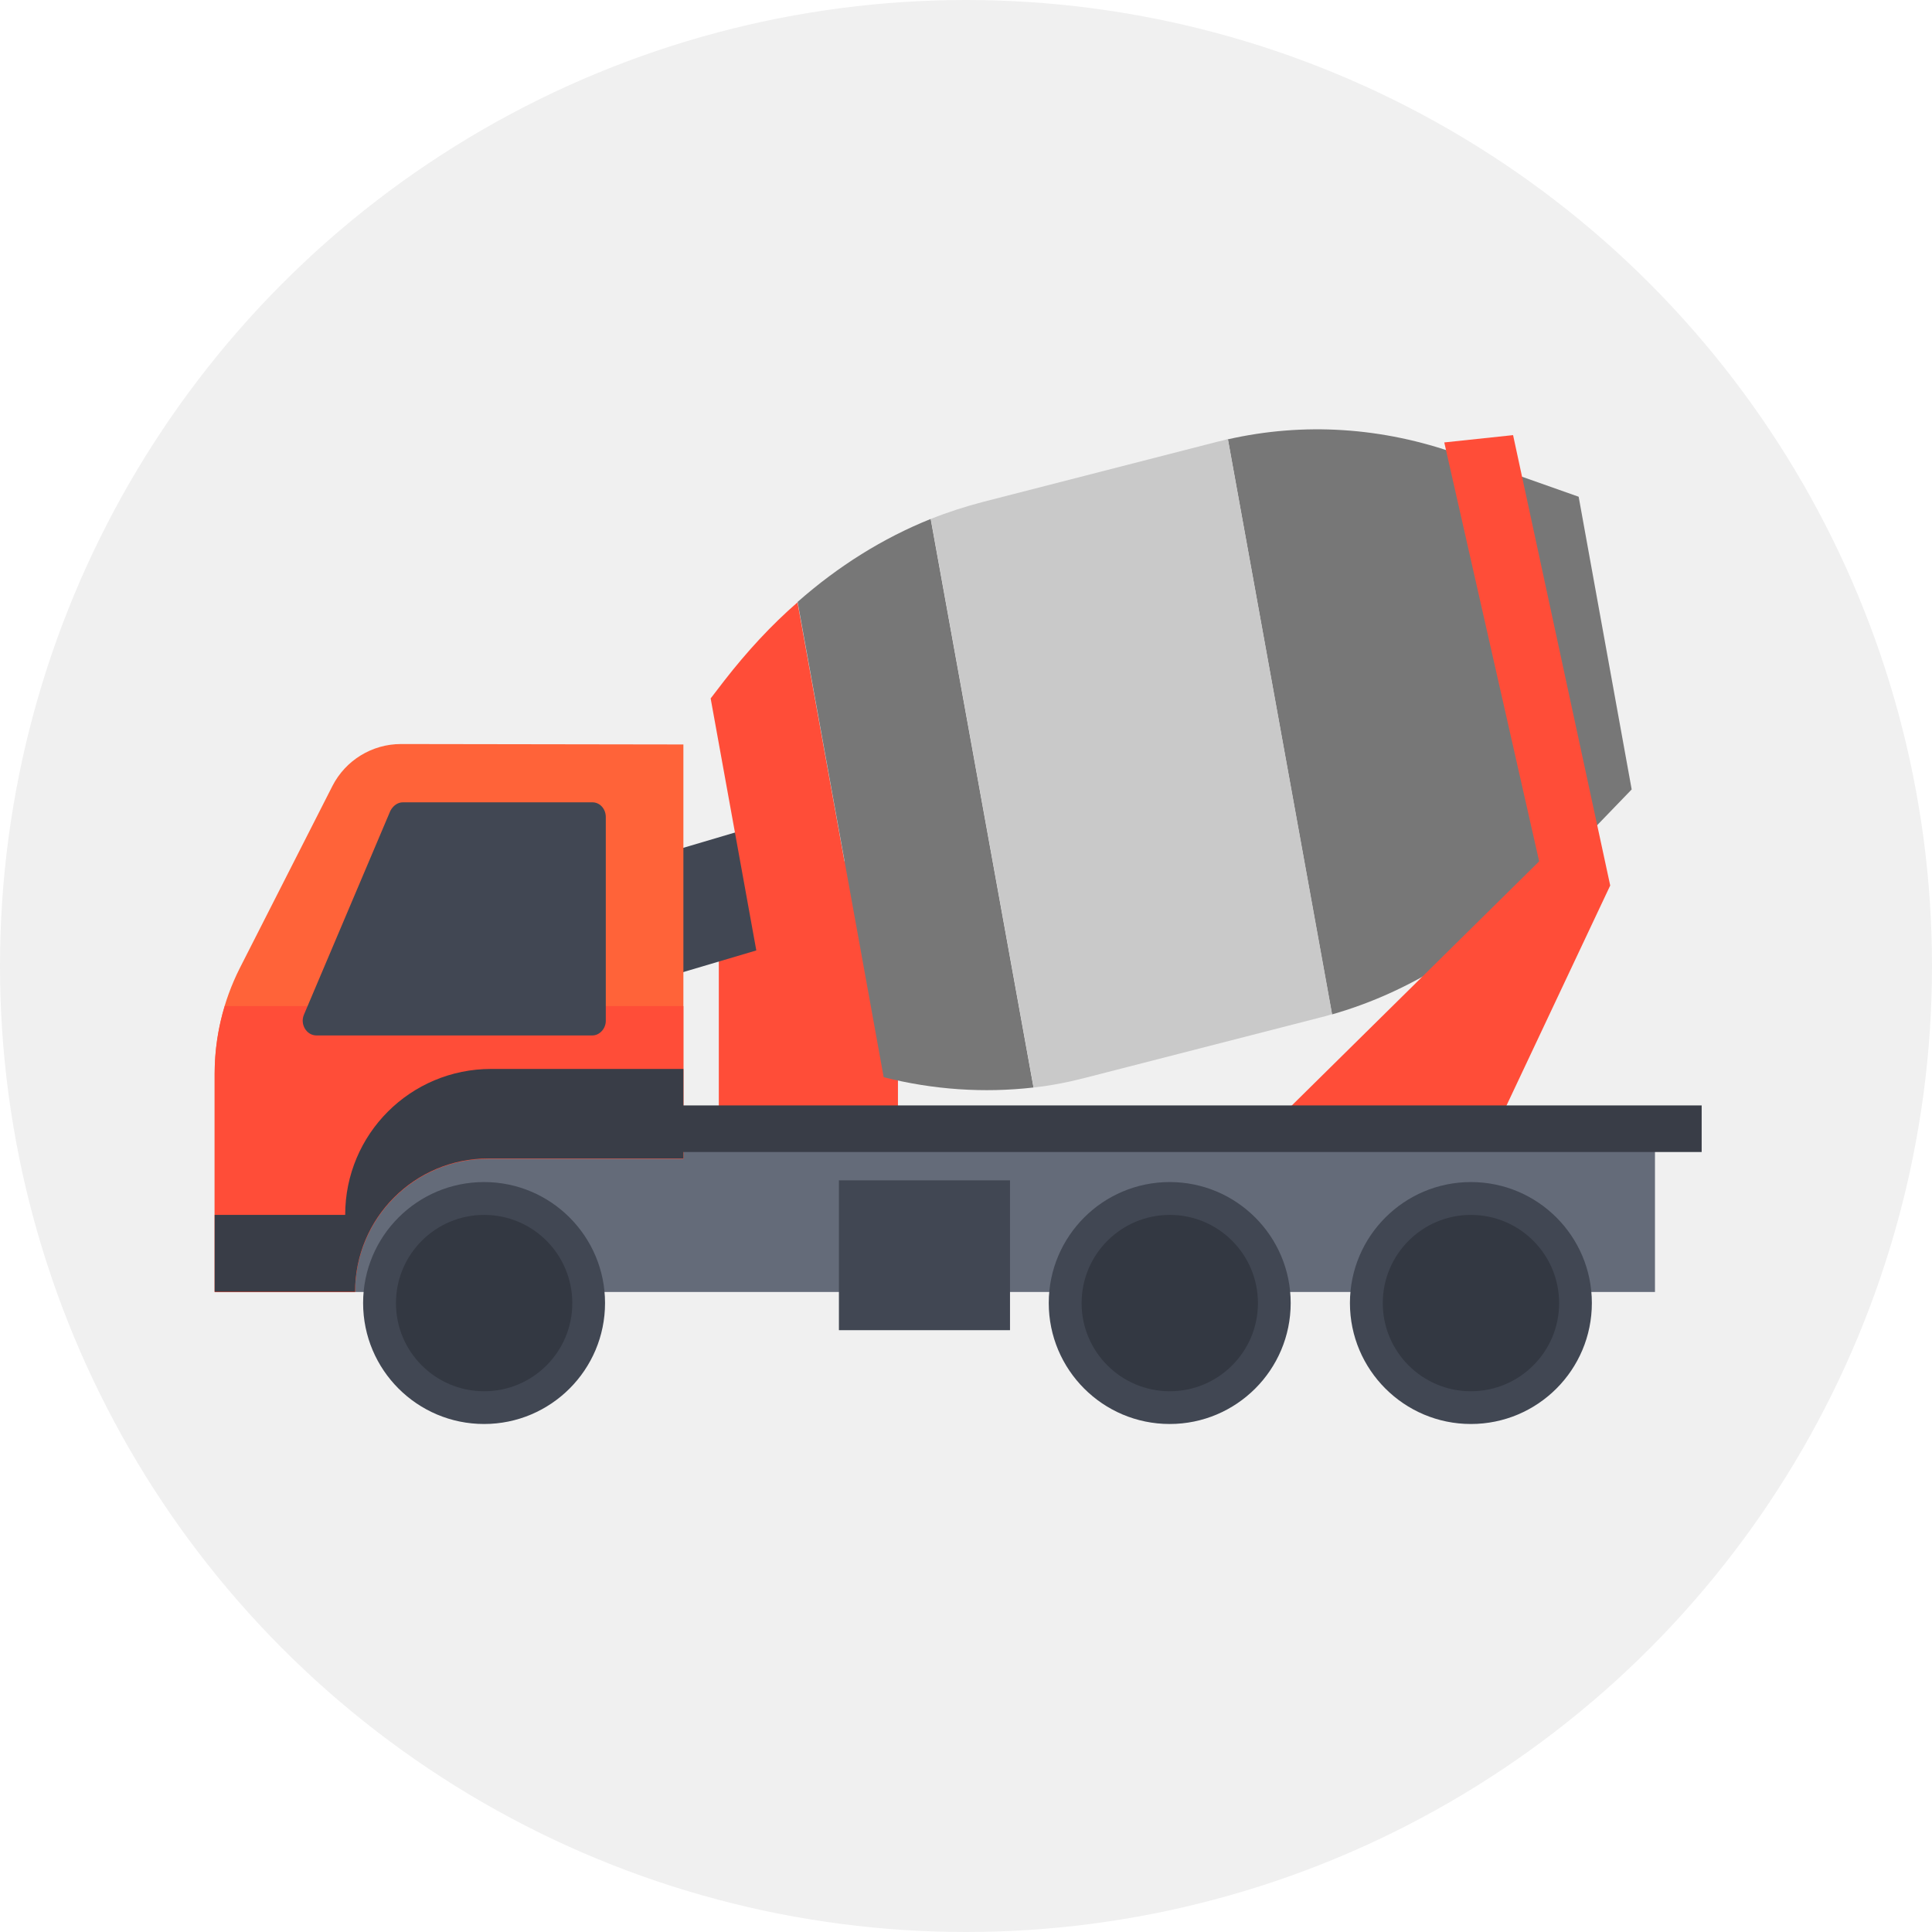 <svg width="18" height="18" viewBox="0 0 18 18" fill="none" xmlns="http://www.w3.org/2000/svg">
<circle cx="9" cy="9" r="9" fill="#F0F0F0"/>
<path d="M15.419 10.516H3.038V12.037H15.419V10.516Z" fill="#646B79"/>
<path d="M8.366 8.025H6.697V10.431H8.366V8.025Z" fill="#FF4D38"/>
<path d="M7.399 7.593L6.079 7.984L6.307 9.074L7.627 8.683L7.399 7.593Z" fill="#414753"/>
<path d="M6.747 6.343L6.621 6.507L7.184 9.615L7.358 9.704C7.646 9.851 7.939 9.961 8.233 10.04L7.43 5.612C7.187 5.823 6.96 6.069 6.747 6.343Z" fill="#FF4D38"/>
<path d="M13.587 4.232C12.88 3.979 12.146 3.933 11.44 4.093L12.41 9.451C13.111 9.251 13.761 8.849 14.318 8.271L15.202 7.355L14.708 4.628L13.587 4.232Z" fill="#777777"/>
<path d="M7.431 5.608L8.233 10.036C8.695 10.153 9.165 10.185 9.629 10.132L8.671 4.835C8.228 5.013 7.811 5.273 7.431 5.608Z" fill="#777777"/>
<path d="M11.344 4.115L9.151 4.678C8.989 4.721 8.831 4.771 8.672 4.835L9.63 10.132C9.795 10.114 9.957 10.082 10.122 10.039L12.315 9.476C12.348 9.469 12.38 9.458 12.411 9.448L11.44 4.09C11.407 4.101 11.374 4.108 11.344 4.115Z" fill="#C9C9C9"/>
<path d="M13.932 10.52L15.002 8.25L14.097 4.054L13.456 4.122L14.34 8.025L11.812 10.52H13.932Z" fill="#FF4D38"/>
<path d="M6.367 6.936V10.793H4.55C3.863 10.793 3.308 11.349 3.308 12.035H2V10.001C2 9.663 2.079 9.328 2.233 9.022L3.097 7.323C3.219 7.084 3.466 6.932 3.735 6.932L6.367 6.936Z" fill="#FF6339"/>
<path d="M2.095 9.37C2.033 9.574 2 9.788 2 10.005V12.039H3.308C3.308 11.352 3.863 10.796 4.55 10.796H6.367V9.374H2.095C2.095 9.374 2.095 9.37 2.095 9.37Z" fill="#FF4D38"/>
<path d="M5.519 7.475H3.753C3.705 7.475 3.662 7.507 3.637 7.554L2.832 9.453C2.793 9.543 2.856 9.647 2.948 9.647H5.519C5.586 9.647 5.644 9.584 5.644 9.511V7.612C5.644 7.538 5.591 7.475 5.519 7.475Z" fill="#414753"/>
<path d="M4.51 13.267C5.132 13.267 5.637 12.762 5.637 12.14C5.637 11.518 5.132 11.013 4.51 11.013C3.887 11.013 3.383 11.518 3.383 12.14C3.383 12.762 3.887 13.267 4.51 13.267Z" fill="#414753"/>
<path d="M4.511 12.962C4.965 12.962 5.332 12.594 5.332 12.141C5.332 11.687 4.965 11.319 4.511 11.319C4.057 11.319 3.689 11.687 3.689 12.141C3.689 12.594 4.057 12.962 4.511 12.962Z" fill="#333842"/>
<path d="M10.898 13.267C11.52 13.267 12.025 12.762 12.025 12.14C12.025 11.518 11.52 11.013 10.898 11.013C10.275 11.013 9.771 11.518 9.771 12.14C9.771 12.762 10.275 13.267 10.898 13.267Z" fill="#414753"/>
<path d="M10.899 12.962C11.352 12.962 11.72 12.594 11.72 12.141C11.72 11.687 11.352 11.319 10.899 11.319C10.445 11.319 10.077 11.687 10.077 12.141C10.077 12.594 10.445 12.962 10.899 12.962Z" fill="#333842"/>
<path d="M13.704 13.267C14.327 13.267 14.831 12.762 14.831 12.14C14.831 11.518 14.327 11.013 13.704 11.013C13.082 11.013 12.577 11.518 12.577 12.14C12.577 12.762 13.082 13.267 13.704 13.267Z" fill="#414753"/>
<path d="M13.704 12.962C14.158 12.962 14.526 12.594 14.526 12.141C14.526 11.687 14.158 11.319 13.704 11.319C13.251 11.319 12.883 11.687 12.883 12.141C12.883 12.594 13.251 12.962 13.704 12.962Z" fill="#333842"/>
<path d="M15.854 10.299H6.079V10.733H15.854V10.299Z" fill="#393D47"/>
<path d="M9.41 10.997H7.816V12.393H9.41V10.997Z" fill="#414753"/>
<path d="M4.576 9.959C3.824 9.959 3.216 10.566 3.216 11.319H2V12.035H3.308C3.308 11.348 3.863 10.793 4.55 10.793H6.367V9.959H4.576Z" fill="#393D47"/>
</svg>

